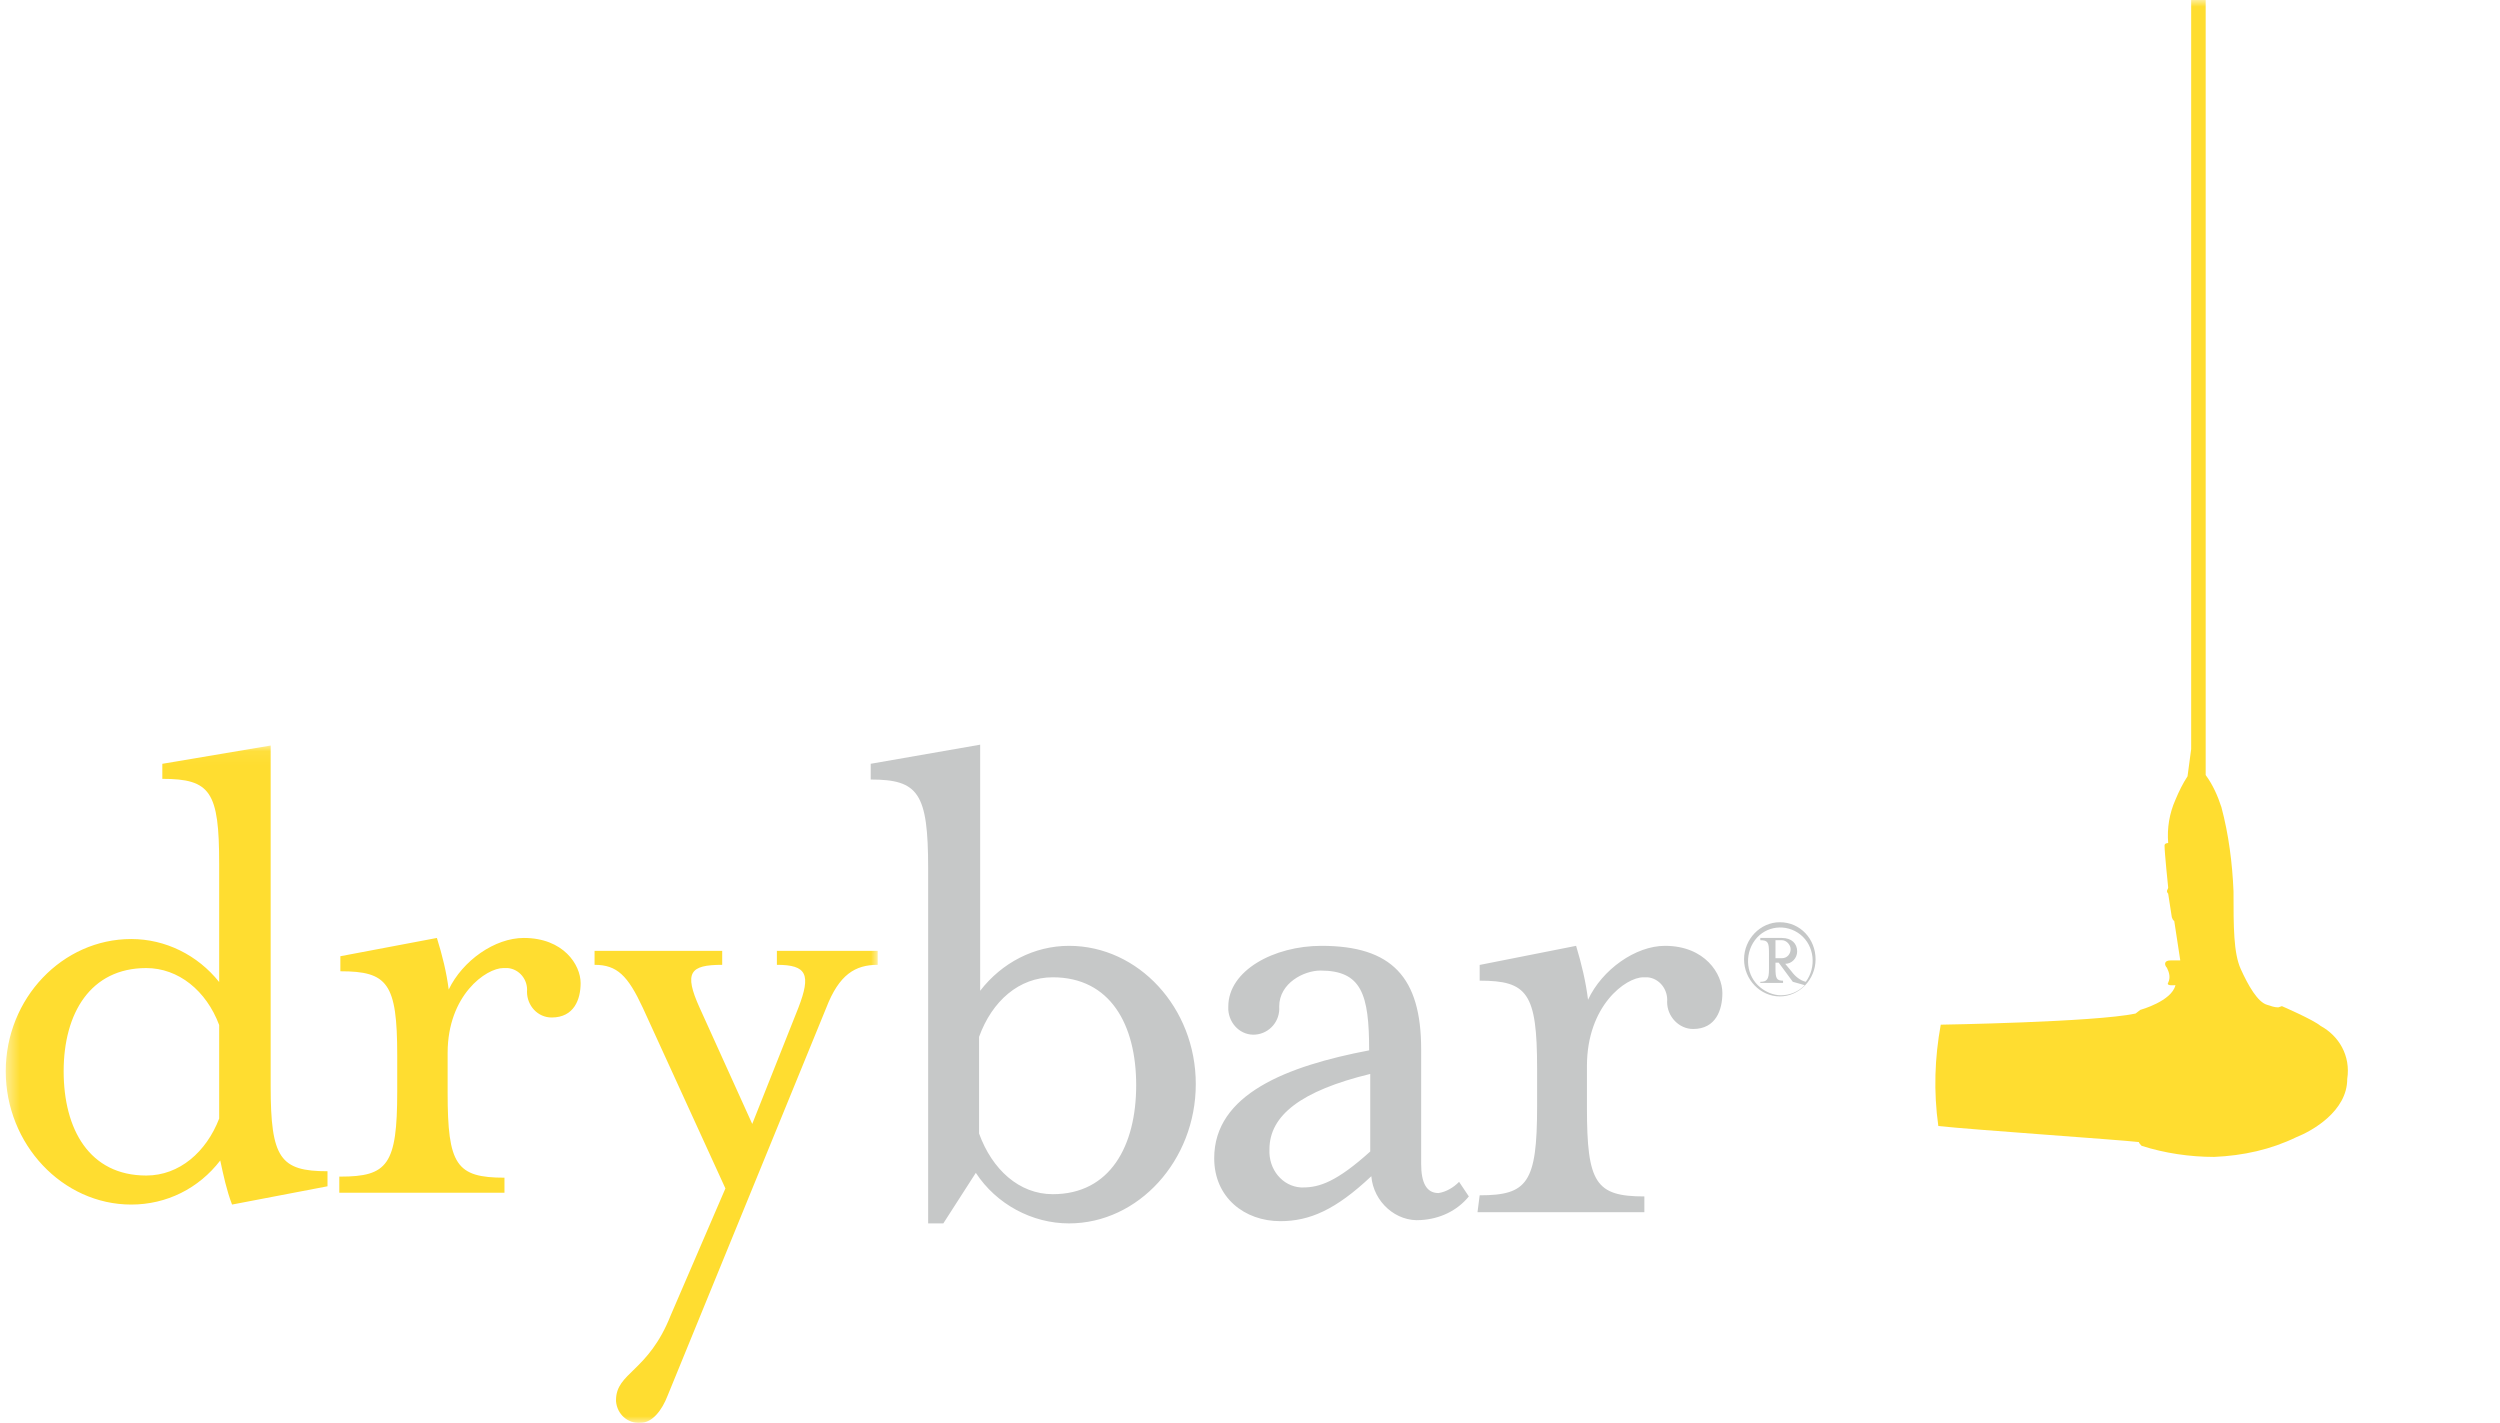 <svg width="188" height="107" viewBox="0 0 188 107" fill="none" xmlns="http://www.w3.org/2000/svg">
<mask id="mask0" mask-type="alpha" maskUnits="userSpaceOnUse" x="137" y="0" width="51" height="97">
<rect x="137.531" width="50.037" height="97" fill="white"/>
</mask>
<g mask="url(#mask0)">
<path fill-rule="evenodd" clip-rule="evenodd" d="M171.599 75.662L171.326 75.755C171.053 75.755 170.78 75.662 170.507 75.569C169.779 75.383 169.051 74.082 168.506 72.874C167.96 71.666 167.96 69.714 167.96 67.019C167.869 64.882 167.596 62.744 167.05 60.7C166.777 59.863 166.413 59.027 165.867 58.283V-34H164.776V56.332L164.503 58.376C164.139 58.934 163.866 59.491 163.593 60.142C163.138 61.164 162.956 62.28 163.047 63.395C163.047 63.395 162.774 63.395 162.774 63.581C162.774 64.138 163.047 66.74 163.047 66.74C163.047 66.833 162.956 66.926 162.956 67.019C162.956 67.112 163.047 67.205 163.047 67.205L163.32 68.971C163.411 69.249 163.502 69.249 163.502 69.249L163.957 72.223H163.229C162.683 72.223 162.774 72.595 162.956 72.781C163.138 73.153 163.229 73.524 163.047 73.896C162.865 74.175 163.593 74.082 163.593 74.082C163.32 75.29 160.955 75.941 160.955 75.941L160.591 76.22C157.498 76.87 145.944 77.056 145.944 77.056C145.489 79.565 145.398 82.075 145.762 84.677C148.309 84.956 159.226 85.699 160.864 85.885C160.773 85.885 161.046 86.164 161.046 86.164C162.774 86.721 164.685 87 166.504 87C168.688 86.907 170.78 86.442 172.691 85.513C173.873 85.048 176.511 83.561 176.511 81.145C176.784 79.379 175.875 77.892 174.51 77.149C173.964 76.684 171.599 75.662 171.599 75.662Z" fill="#FFDD30"/>
<mask id="mask1" mask-type="alpha" maskUnits="userSpaceOnUse" x="145" y="-34" width="32" height="121">
<path fill-rule="evenodd" clip-rule="evenodd" d="M171.599 75.662L171.326 75.755C171.053 75.755 170.78 75.662 170.507 75.569C169.779 75.383 169.051 74.082 168.506 72.874C167.96 71.666 167.96 69.714 167.96 67.019C167.869 64.882 167.596 62.744 167.05 60.7C166.777 59.863 166.413 59.027 165.867 58.283V-34H164.776V56.332L164.503 58.376C164.139 58.934 163.866 59.491 163.593 60.142C163.138 61.164 162.956 62.28 163.047 63.395C163.047 63.395 162.774 63.395 162.774 63.581C162.774 64.138 163.047 66.74 163.047 66.74C163.047 66.833 162.956 66.926 162.956 67.019C162.956 67.112 163.047 67.205 163.047 67.205L163.32 68.971C163.411 69.249 163.502 69.249 163.502 69.249L163.957 72.223H163.229C162.683 72.223 162.774 72.595 162.956 72.781C163.138 73.153 163.229 73.524 163.047 73.896C162.865 74.175 163.593 74.082 163.593 74.082C163.32 75.29 160.955 75.941 160.955 75.941L160.591 76.22C157.498 76.87 145.944 77.056 145.944 77.056C145.489 79.565 145.398 82.075 145.762 84.677C148.309 84.956 159.226 85.699 160.864 85.885C160.773 85.885 161.046 86.164 161.046 86.164C162.774 86.721 164.685 87 166.504 87C168.688 86.907 170.78 86.442 172.691 85.513C173.873 85.048 176.511 83.561 176.511 81.145C176.784 79.379 175.875 77.892 174.51 77.149C173.964 76.684 171.599 75.662 171.599 75.662Z" fill="white"/>
</mask>
<g mask="url(#mask1)">
</g>
</g>
<mask id="mask2" mask-type="alpha" maskUnits="userSpaceOnUse" x="0" y="56" width="67" height="51">
<path fill-rule="evenodd" clip-rule="evenodd" d="M0.432 56.063H66.004V107H0.432V56.063Z" fill="white"/>
</mask>
<g mask="url(#mask2)">
<path fill-rule="evenodd" clip-rule="evenodd" d="M46.325 105.296C46.325 103.194 48.744 103.194 50.438 98.91L54.551 89.37L48.341 75.789C47.212 73.363 46.405 72.555 44.711 72.555V71.504H54.309V72.555C51.89 72.555 51.406 73.121 52.615 75.789L56.568 84.52L60.036 75.789C61.003 73.282 60.681 72.555 58.422 72.555V71.504H66.004V72.555C64.31 72.555 63.101 73.282 62.133 75.789L50.196 104.973C49.792 106.023 49.067 106.994 48.18 106.994C47.212 107.075 46.405 106.348 46.325 105.377V105.296ZM25.596 88.481C29.145 88.481 29.871 87.592 29.871 82.095V79.346C29.871 73.93 29.145 73.04 25.596 73.04V71.908L32.855 70.534C33.258 71.827 33.581 73.121 33.742 74.414C34.791 72.232 37.21 70.534 39.388 70.534C42.372 70.534 43.663 72.555 43.663 73.929C43.663 75.142 43.179 76.516 41.485 76.516C40.436 76.516 39.63 75.627 39.63 74.576C39.711 73.687 39.066 72.878 38.178 72.797H37.856C36.565 72.797 33.662 74.819 33.662 79.184V82.175C33.662 87.591 34.307 88.562 37.936 88.562V89.694H25.515V88.481H25.596ZM16.482 84.116V77.082C15.514 74.495 13.417 72.798 10.997 72.798C6.804 72.798 4.787 76.193 4.787 80.559C4.787 84.924 6.723 88.4 10.997 88.4C13.498 88.4 15.514 86.622 16.482 84.116ZM0.432 80.559C0.432 75.061 4.707 70.615 9.868 70.615C12.45 70.615 14.869 71.827 16.482 73.849V64.956C16.482 59.539 15.837 58.569 12.207 58.569V57.438L20.354 56.063V81.69C20.354 87.106 21.079 88.077 24.628 88.077V89.209L17.45 90.583C17.047 89.532 16.805 88.4 16.563 87.268C14.95 89.37 12.53 90.583 9.868 90.583C4.707 90.583 0.432 86.056 0.432 80.559Z" fill="#FFDD30"/>
</g>
<path fill-rule="evenodd" clip-rule="evenodd" d="M134.004 70.704H133.516V72.056H134.004C134.411 72.056 134.656 71.718 134.656 71.38C134.656 71.042 134.33 70.704 134.004 70.704ZM134.819 73.831L133.76 72.394H133.516V72.817C133.516 73.578 133.597 73.747 134.086 73.747V73.915H132.375V73.831C132.864 73.831 133.027 73.662 133.027 72.901V71.634C133.027 70.874 132.946 70.704 132.375 70.704V70.535H134.005C134.738 70.535 135.146 70.958 135.146 71.549C135.146 72.056 134.738 72.479 134.249 72.479L134.738 73.071C134.982 73.408 135.39 73.747 135.797 73.831C136.612 72.732 136.449 71.127 135.39 70.281C134.33 69.437 132.782 69.605 131.967 70.704C131.153 71.803 131.316 73.408 132.375 74.254C132.782 74.592 133.353 74.845 133.923 74.845C134.575 74.845 135.227 74.592 135.716 74.085L134.819 73.831ZM136.531 72.141C136.531 73.662 135.309 74.93 133.842 74.93C132.375 74.93 131.153 73.662 131.153 72.141C131.153 70.62 132.375 69.352 133.842 69.352C135.39 69.352 136.531 70.62 136.531 72.141ZM111.271 89.887C114.857 89.887 115.59 88.958 115.59 83.211V80.338C115.59 74.676 114.857 73.746 111.271 73.746V72.563L118.523 71.127C118.93 72.479 119.256 73.831 119.42 75.183C120.479 72.901 123.005 71.127 125.204 71.127C128.219 71.127 129.523 73.239 129.523 74.676C129.523 75.944 129.034 77.38 127.323 77.38C126.264 77.38 125.368 76.45 125.368 75.352C125.449 74.422 124.797 73.577 123.901 73.493H123.575C122.271 73.493 119.338 75.606 119.338 80.169V83.296C119.338 88.958 119.99 89.972 123.656 89.972V91.155H111.109L111.271 89.887ZM103.042 86.592V80.76C97.827 82.028 95.463 83.887 95.463 86.423C95.382 87.944 96.441 89.211 97.827 89.296H97.99C99.212 89.296 100.516 88.874 103.042 86.592ZM91.308 87.099C91.308 82.282 96.767 80.169 102.96 78.986C102.96 74.761 102.39 72.986 99.293 72.986C98.071 72.986 96.197 73.915 96.197 75.69C96.279 76.789 95.464 77.719 94.404 77.803C93.345 77.887 92.449 77.042 92.368 75.944V75.69C92.368 72.986 95.79 71.127 99.375 71.127C104.671 71.127 106.871 73.493 106.871 78.902V87.521C106.871 88.958 107.278 89.718 108.175 89.718C108.745 89.634 109.316 89.296 109.723 88.874L110.457 89.972C109.56 91.071 108.257 91.662 106.871 91.746C104.997 91.915 103.286 90.394 103.123 88.451C100.434 90.986 98.479 91.831 96.279 91.831C93.59 91.831 91.308 90.056 91.308 87.099ZM85.441 81.606C85.441 77.042 83.486 73.493 79.167 73.493C76.641 73.493 74.604 75.268 73.626 77.972V85.24C74.604 87.944 76.641 89.803 79.167 89.803C83.486 89.803 85.441 86.169 85.441 81.606ZM69.797 65.296C69.797 59.634 69.063 58.62 65.478 58.62V57.436L73.708 56V74.507C75.338 72.394 77.782 71.127 80.389 71.127C85.605 71.127 89.923 75.775 89.923 81.521C89.923 87.267 85.605 92 80.389 92C77.619 92 74.93 90.564 73.382 88.197L70.938 92H69.797V65.296Z" fill="#C6C8C8"/>
</svg>
